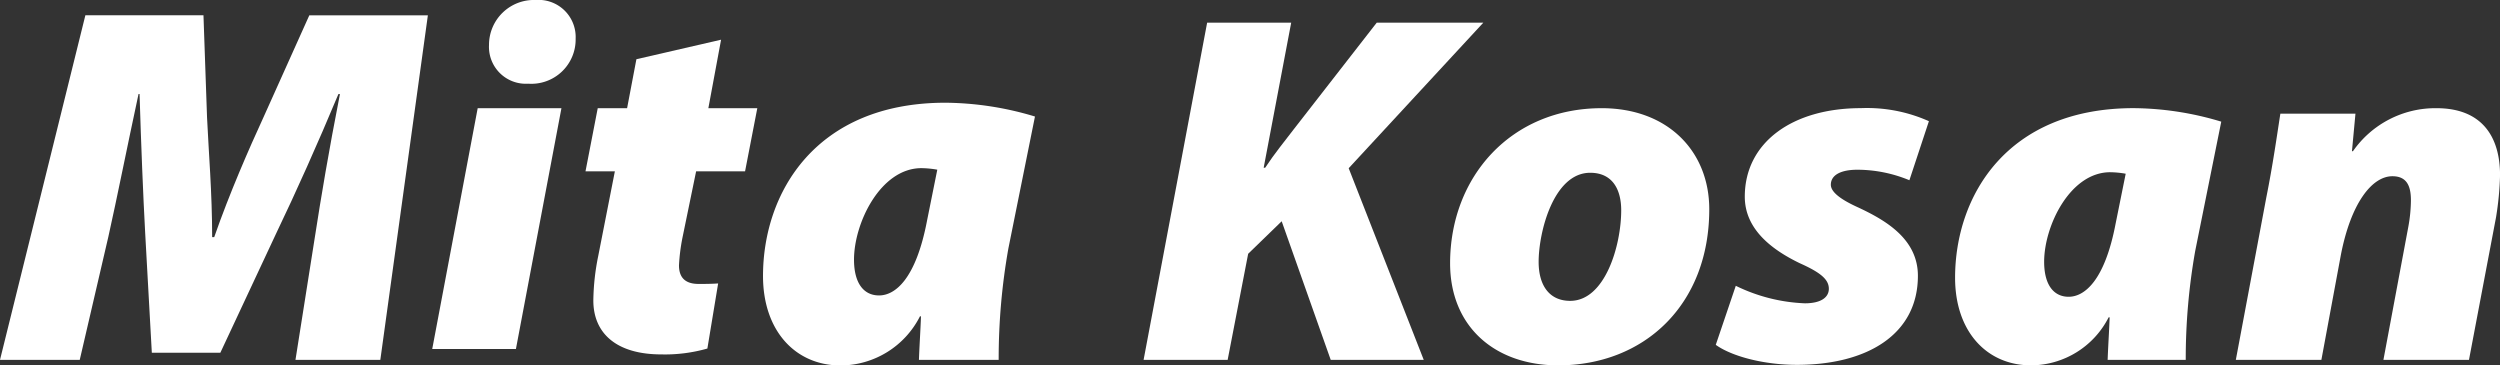 <svg xmlns="http://www.w3.org/2000/svg" width="229.853" height="33.602" viewBox="0 0 229.853 33.602">
  <rect x="0" y="0" width="229.853" height="33.602" fill="#333333" stroke="none"/>
  <g id="logo_en" transform="translate(-895 -436.711)">
    <path id="パス_134" data-name="パス 134" d="M34.874,0l4.371-31.678h-10.9l-4.183,9.306C22.8-19.411,21.009-15.322,19.6-11.28h-.188c0-4.042-.329-7.943-.47-11l-.329-9.4H7.755L-.094,0H7.238L9.87-11.327c.8-3.572,1.739-8.319,2.773-13.113h.094c.141,4.653.329,9.353.517,12.784l.611,11h6.3L25.333-11.7c1.739-3.619,3.807-8.225,5.687-12.737h.141c-1.034,5.264-1.739,9.494-2.3,13.113L27.072,0Z" transform="translate(895.094 469.796)" fill="#fff"/>
    <path id="パス_133" data-name="パス 133" d="M7.965,0,12.15-22.14h-7.7L.27,0ZM9.09-24.39a4.074,4.074,0,0,0,4.365-4.14,3.414,3.414,0,0,0-3.69-3.555,4.129,4.129,0,0,0-4.275,4.14A3.389,3.389,0,0,0,9.09-24.39Z" transform="translate(934.47 468.796)" fill="#fff"/>
    <path id="パス_132" data-name="パス 132" d="M6.12-26.64l-.855,4.5h-2.7L1.44-16.335h2.7L2.61-8.55a21.687,21.687,0,0,0-.45,4.095C2.16-1.485,4.23.5,8.415.5a14.221,14.221,0,0,0,4.23-.54l.99-5.985c-.63.045-1.26.045-1.8.045-1.4,0-1.8-.765-1.8-1.71a17.514,17.514,0,0,1,.315-2.52l1.26-6.12h4.5l1.125-5.805h-4.5l1.17-6.3Z" transform="translate(947.392 468.796)" fill="#fff"/>
    <path id="パス_131" data-name="パス 131" d="M22.7,0a58.158,58.158,0,0,1,.893-10.246l2.444-12.126a29.078,29.078,0,0,0-8.225-1.269c-11.938,0-16.779,8.272-16.779,15.933C1.034-2.679,4,.517,8.178.517A8.228,8.228,0,0,0,15.463-4h.094c-.047,1.316-.141,2.679-.188,4Zm-6.58-12.831C15.087-7.379,13.16-5.922,11.7-5.922c-1.41,0-2.3-1.128-2.3-3.29,0-3.384,2.444-8.413,6.2-8.413a8.893,8.893,0,0,1,1.457.141Z" transform="translate(964.119 469.796)" fill="#fff"/>
    <path id="パス_130" data-name="パス 130" d="M.644,0H8.372l1.886-9.752,3.082-2.99L17.848,0H26.4L19.5-17.618,31.878-31h-9.8l-7.59,9.752C13.616-20.1,12.7-19,11.822-17.664h-.138L14.214-31H6.486Z" transform="translate(999.5 469.796)" fill="#fff"/>
    <path id="パス_129" data-name="パス 129" d="M15.18-23.138c-8.326,0-13.938,6.3-13.938,14.26,0,5.842,4.14,9.384,9.936,9.384C19.09.506,25.07-5.06,25.07-13.846,25.07-19.182,21.252-23.138,15.18-23.138ZM14.122-17.2c2.07,0,2.852,1.564,2.852,3.45,0,3.22-1.472,8.326-4.692,8.326-1.886,0-2.9-1.38-2.9-3.588C9.384-11.776,10.764-17.2,14.122-17.2ZM25.668-1.38C27.14-.322,30.084.46,33.12.46c6.486,0,11.132-2.806,11.132-8.188,0-3.4-2.99-5.106-5.428-6.256-1.748-.782-2.576-1.472-2.576-2.116,0-.92.966-1.38,2.438-1.38a12.54,12.54,0,0,1,4.784.966l1.794-5.428a13.919,13.919,0,0,0-6.256-1.2c-6.256,0-10.672,3.128-10.672,8.142,0,2.99,2.484,4.876,5.06,6.118C35.374-8,36.064-7.36,36.064-6.532c0,.736-.644,1.334-2.208,1.334a15.825,15.825,0,0,1-6.348-1.61Z" transform="translate(1027.082 469.796)" fill="#fff"/>
    <path id="パス_128" data-name="パス 128" d="M22.218,0a56.92,56.92,0,0,1,.874-10.028L25.484-21.9a28.46,28.46,0,0,0-8.05-1.242c-11.684,0-16.422,8.1-16.422,15.594C1.012-2.622,3.91.506,8,.506a8.053,8.053,0,0,0,7.13-4.416h.092c-.046,1.288-.138,2.622-.184,3.91Zm-6.44-12.558C14.766-7.222,12.88-5.8,11.454-5.8,10.074-5.8,9.2-6.9,9.2-9.016c0-3.312,2.392-8.234,6.072-8.234a8.7,8.7,0,0,1,1.426.138Z" transform="translate(1073.741 469.796)" fill="#fff"/>
    <path id="パス_127" data-name="パス 127" d="M8.142,0,9.936-9.66c.92-4.738,2.852-7.222,4.738-7.222,1.334,0,1.7.92,1.7,2.208a14.038,14.038,0,0,1-.23,2.392L13.846,0h7.866L24.2-13.11a28.115,28.115,0,0,0,.368-3.864c0-3.588-1.7-6.164-5.842-6.164a9.235,9.235,0,0,0-7.682,3.956h-.092l.322-3.45H4.37c-.322,2.07-.69,4.692-1.288,7.682L.276,0Z" transform="translate(1100.289 469.796)" fill="#fff"/>
  </g>
</svg>
